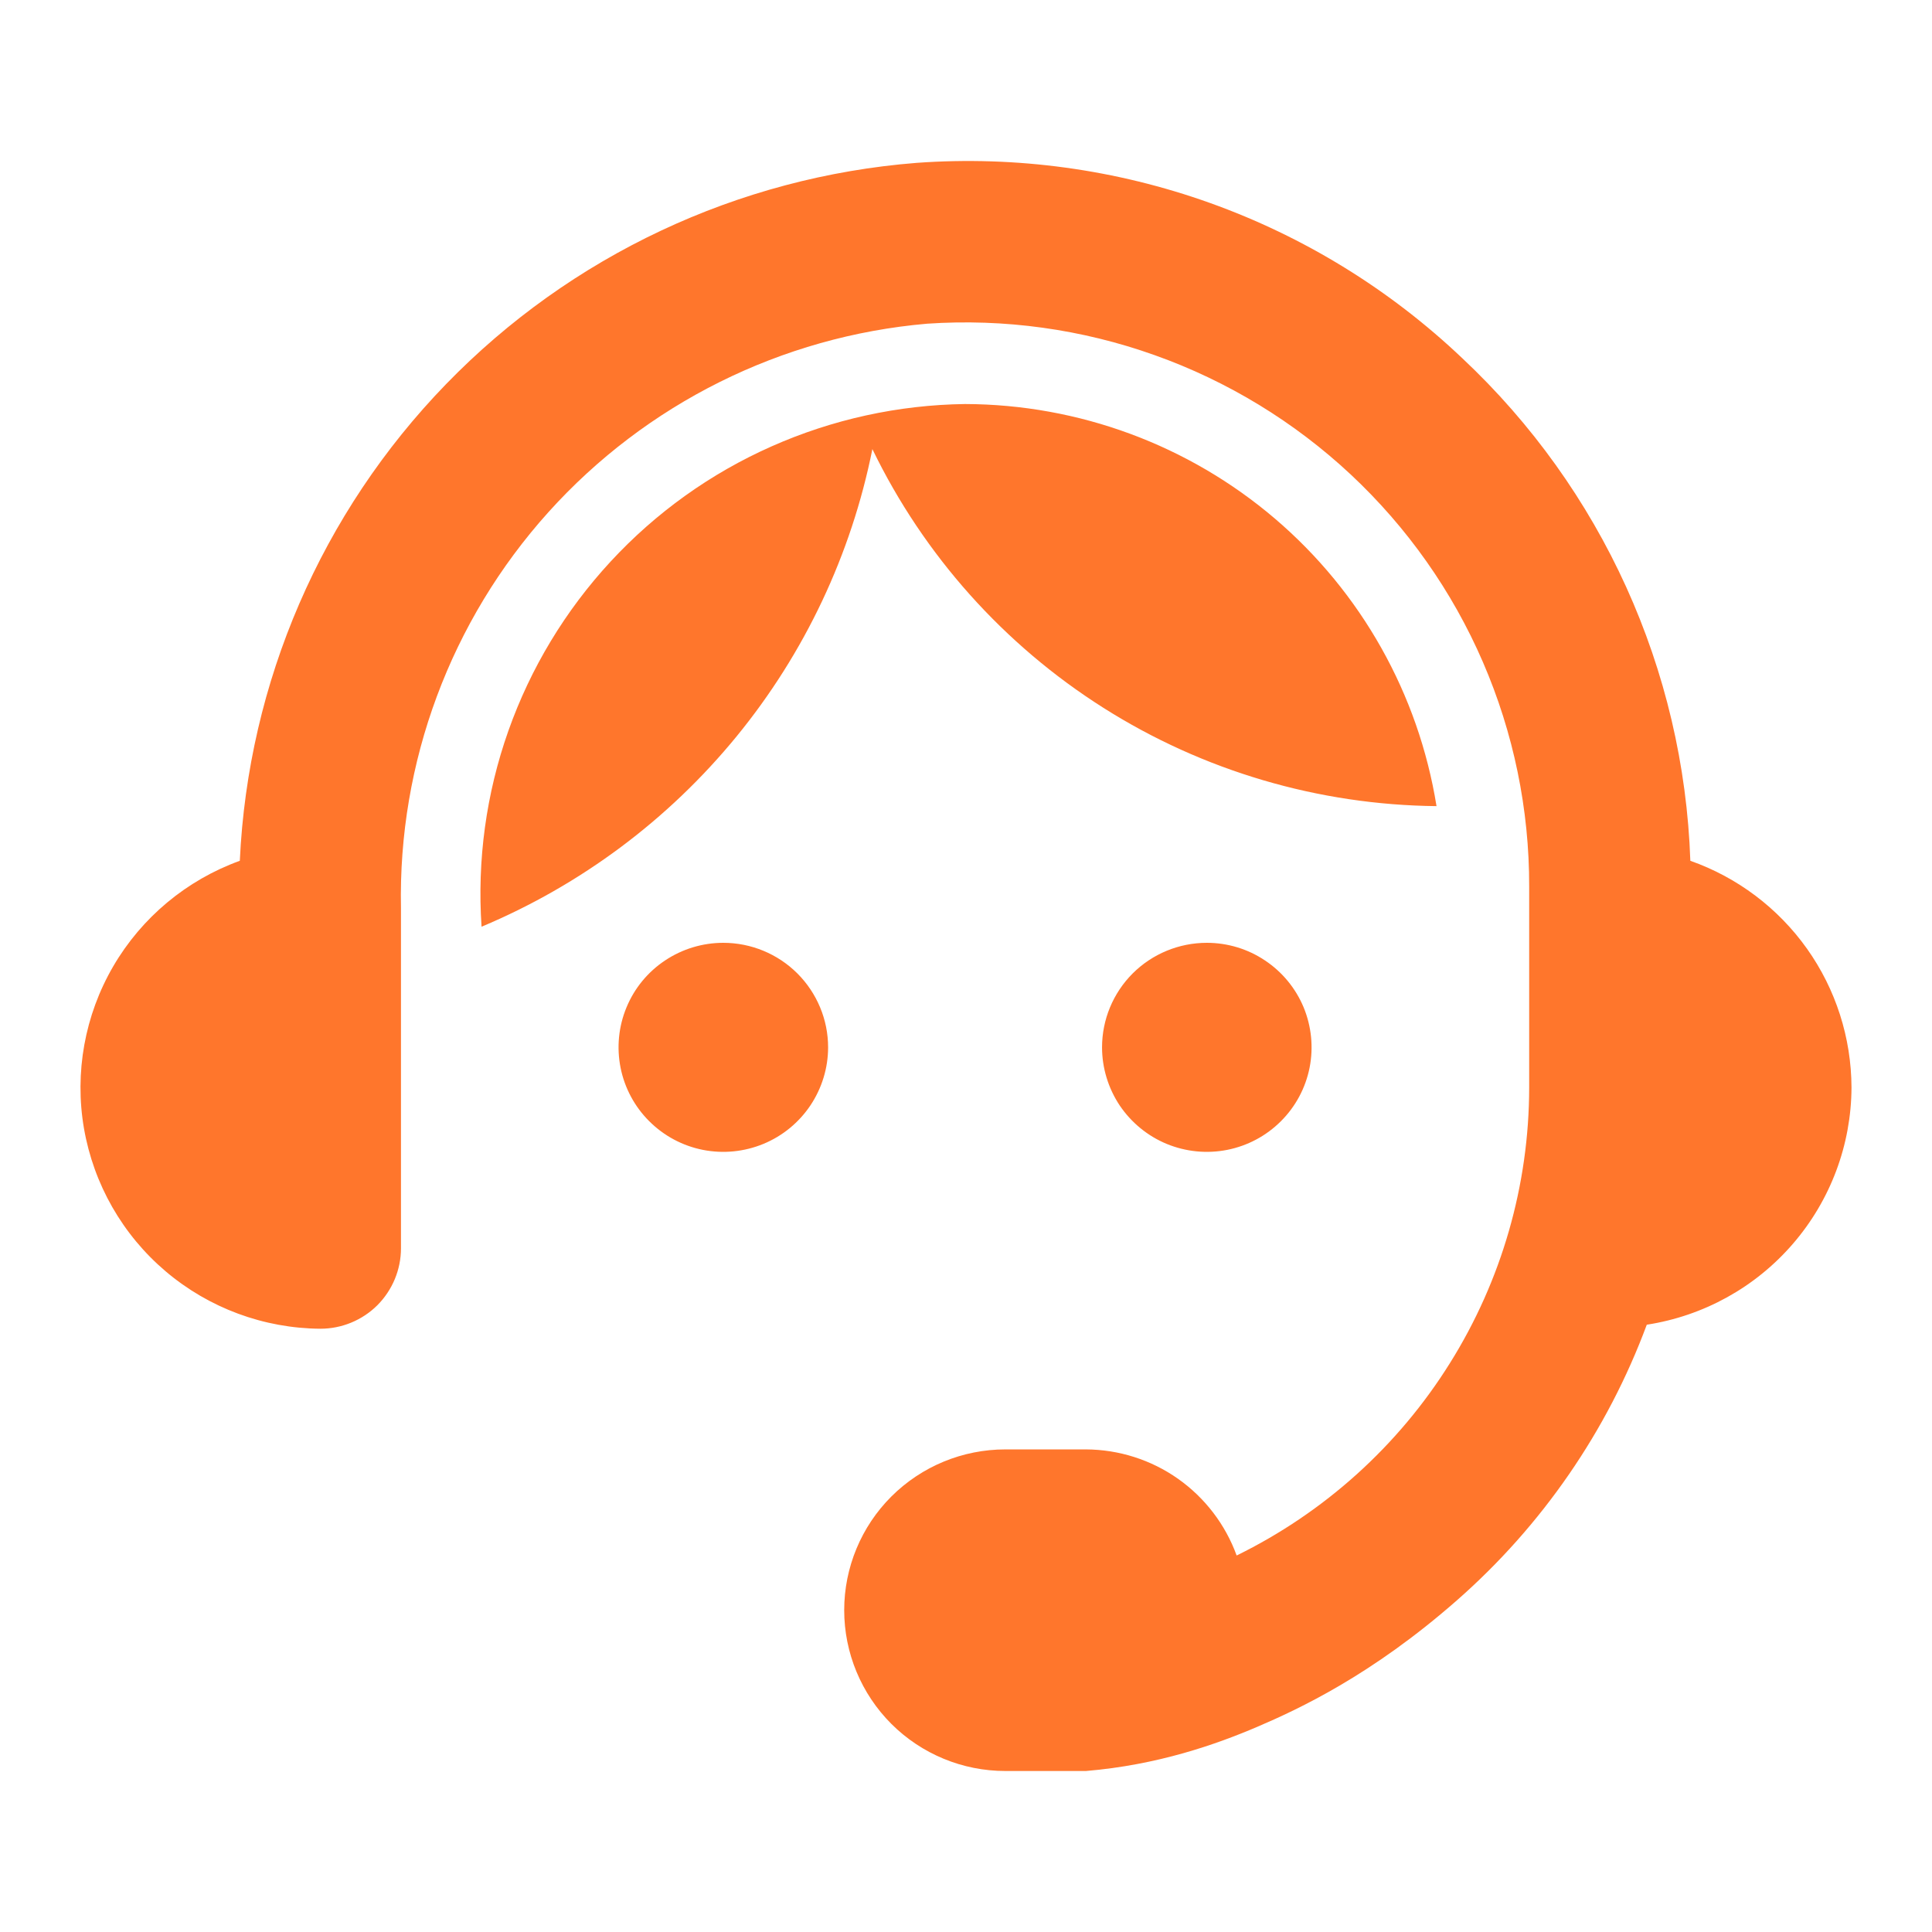 <svg width="24" height="24" viewBox="0 0 24 24" fill="none" xmlns="http://www.w3.org/2000/svg">
<path d="M5.982 11.512C5.926 10.687 6.039 9.859 6.315 9.079C6.591 8.299 7.023 7.584 7.585 6.976C8.147 6.368 8.827 5.881 9.585 5.545C10.342 5.209 11.16 5.03 11.988 5.019C13.4 5.023 14.764 5.527 15.837 6.442C16.91 7.357 17.621 8.623 17.845 10.014C16.378 9.999 14.945 9.577 13.707 8.793C12.469 8.009 11.475 6.896 10.837 5.579C10.575 6.888 9.996 8.114 9.15 9.148C8.303 10.183 7.216 10.994 5.982 11.512ZM8.985 11.712C8.728 11.712 8.476 11.788 8.262 11.931C8.048 12.073 7.881 12.276 7.783 12.513C7.684 12.751 7.659 13.012 7.709 13.264C7.759 13.515 7.883 13.747 8.065 13.928C8.247 14.11 8.479 14.234 8.731 14.284C8.984 14.334 9.245 14.308 9.483 14.21C9.721 14.112 9.924 13.945 10.067 13.732C10.21 13.518 10.287 13.267 10.287 13.01C10.287 12.666 10.149 12.336 9.905 12.092C9.661 11.849 9.33 11.712 8.985 11.712ZM13.69 13.01C13.69 13.267 13.767 13.518 13.909 13.732C14.053 13.945 14.256 14.112 14.493 14.21C14.731 14.308 14.993 14.334 15.245 14.284C15.498 14.234 15.73 14.11 15.912 13.928C16.094 13.747 16.218 13.515 16.268 13.264C16.318 13.012 16.292 12.751 16.194 12.513C16.095 12.276 15.928 12.073 15.714 11.931C15.501 11.788 15.249 11.712 14.992 11.712C14.646 11.712 14.315 11.849 14.071 12.092C13.827 12.336 13.69 12.666 13.69 13.01ZM23 13.51C22.998 12.892 22.805 12.289 22.447 11.785C22.088 11.28 21.582 10.899 20.998 10.693C20.917 8.32 19.898 6.076 18.165 4.45C17.267 3.597 16.2 2.94 15.033 2.522C13.866 2.104 12.624 1.934 11.388 2.023C9.168 2.198 7.089 3.176 5.541 4.772C3.993 6.368 3.082 8.474 2.979 10.693C2.317 10.933 1.76 11.397 1.406 12.005C1.053 12.612 0.924 13.325 1.043 14.017C1.163 14.71 1.522 15.339 2.059 15.794C2.596 16.249 3.276 16.501 3.98 16.506C4.245 16.506 4.5 16.401 4.688 16.214C4.875 16.026 4.981 15.772 4.981 15.507V11.282C4.944 9.47 5.598 7.712 6.812 6.363C8.026 5.015 9.708 4.177 11.518 4.021C12.477 3.956 13.439 4.089 14.344 4.412C15.249 4.734 16.078 5.239 16.78 5.895C17.481 6.551 18.04 7.343 18.421 8.224C18.802 9.104 18.998 10.053 18.996 11.013V13.51C18.995 14.721 18.654 15.907 18.011 16.934C17.369 17.962 16.451 18.789 15.362 19.323C15.223 18.939 14.968 18.606 14.634 18.37C14.299 18.134 13.9 18.007 13.49 18.005H12.489C11.958 18.005 11.449 18.215 11.073 18.59C10.698 18.964 10.487 19.473 10.487 20.002C10.487 20.532 10.698 21.04 11.073 21.415C11.449 21.79 11.958 22 12.489 22H13.49C14.383 21.925 15.106 21.67 15.619 21.451C16.132 21.231 17.038 20.811 18.097 19.881C19.156 18.952 19.967 17.775 20.457 16.456C21.163 16.347 21.807 15.991 22.273 15.45C22.739 14.91 22.997 14.222 23 13.51Z" fill="#ff762c"/>
</svg>
